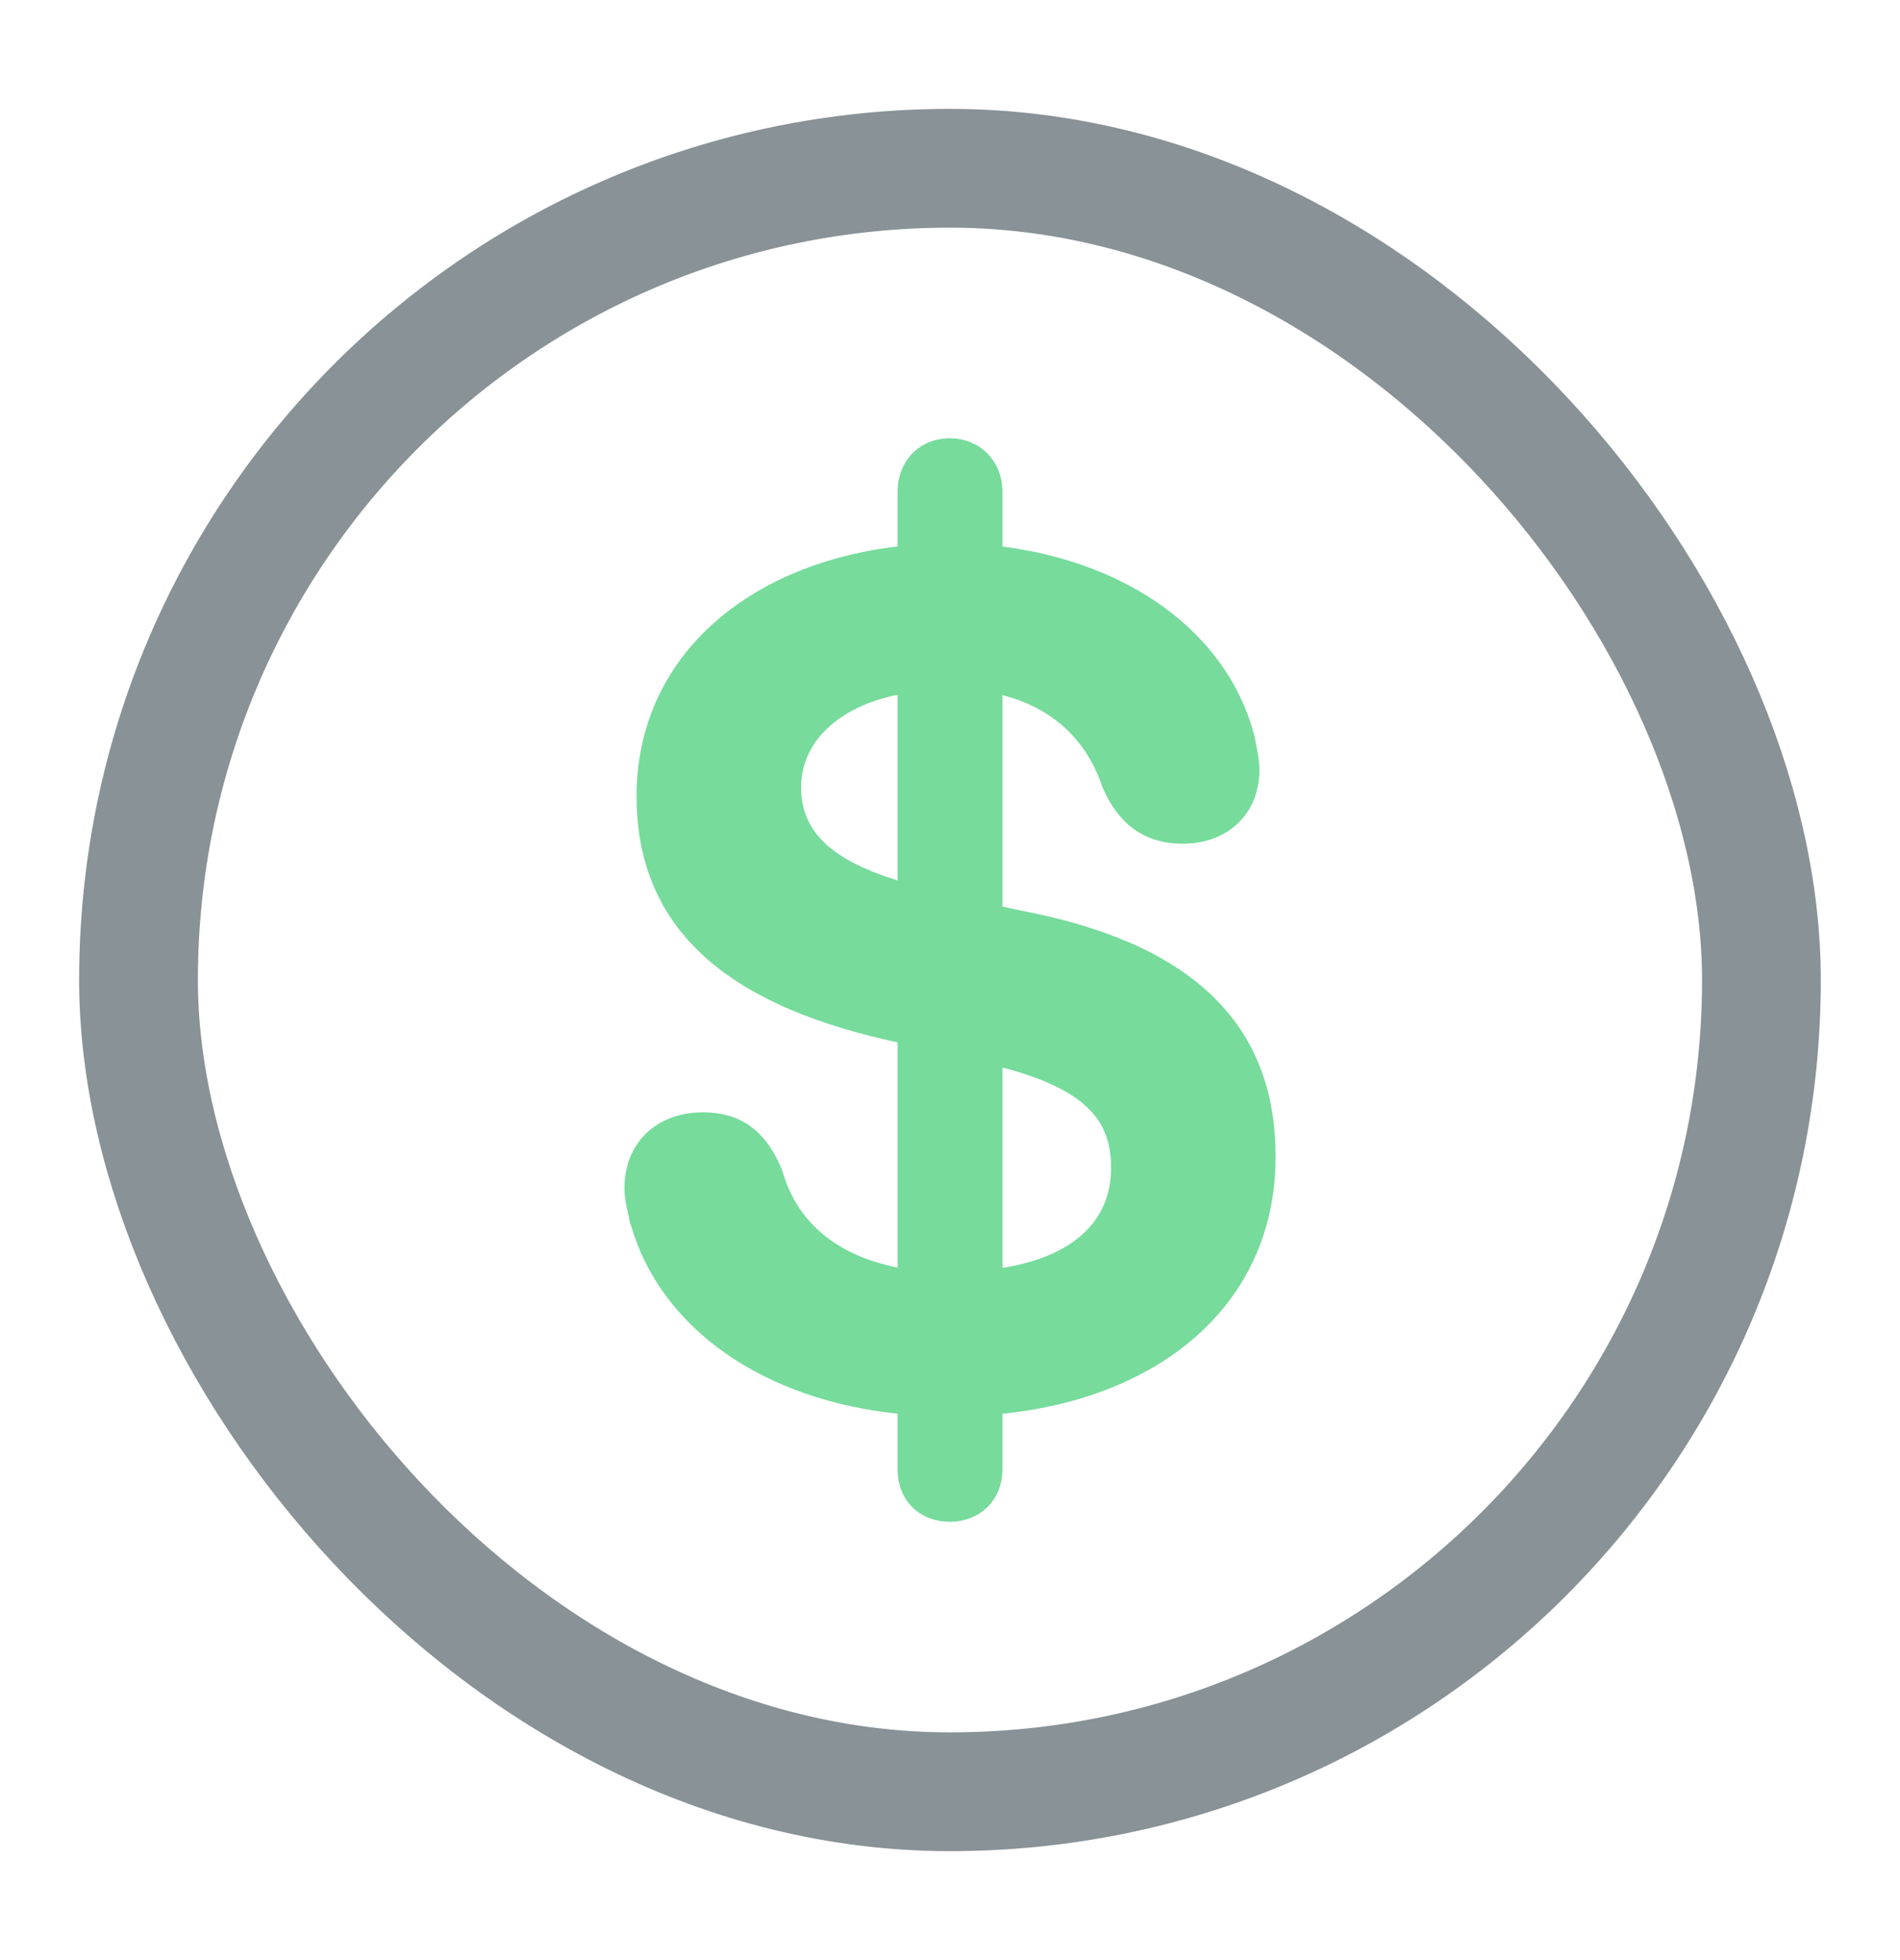<svg width="100%" height="100%" viewBox="0 0 32 33" fill="none" xmlns="http://www.w3.org/2000/svg">
  <mask id="mask0_3914_3049" style="mask-type: alpha" maskUnits="userSpaceOnUse" x="0" y="0" width="32" height="33">
    <rect y="0.5" width="32" height="32" fill="#D9D9D9" />
  </mask>
  <g mask="url(#mask0_3914_3049)">
    <rect x="2.333" y="2.833" width="27.333" height="27.333" rx="13.667" stroke="#899296" stroke-width="2" />
    <path d="M16.808 11.608C17.708 11.808 18.35 12.362 18.638 13.227L18.638 13.227L18.641 13.233C18.764 13.514 18.924 13.739 19.136 13.894C19.349 14.049 19.608 14.13 19.919 14.13C20.277 14.13 20.581 14.014 20.798 13.807C21.014 13.599 21.136 13.306 21.136 12.964C21.136 12.815 21.105 12.664 21.076 12.522C21.067 12.476 21.058 12.432 21.05 12.389L21.05 12.389L21.048 12.383C20.599 10.708 18.976 9.525 16.808 9.268V8.278C16.808 7.794 16.451 7.454 16 7.454C15.769 7.454 15.566 7.537 15.421 7.685C15.276 7.832 15.193 8.039 15.193 8.278V9.267C12.631 9.546 10.796 11.11 10.796 13.407C10.796 14.483 11.157 15.338 11.862 16.001C12.563 16.661 13.6 17.125 14.944 17.434L14.945 17.434L15.193 17.489V21.43C14.026 21.229 13.348 20.593 13.108 19.743L13.108 19.742L13.105 19.735C12.982 19.429 12.822 19.194 12.612 19.036C12.401 18.878 12.146 18.802 11.843 18.802C11.469 18.802 11.155 18.922 10.934 19.136C10.714 19.35 10.592 19.651 10.592 20.002C10.592 20.184 10.638 20.366 10.684 20.55C10.688 20.567 10.692 20.583 10.697 20.599L10.696 20.599L10.697 20.602C11.181 22.294 12.873 23.51 15.193 23.733V24.738C15.193 24.978 15.276 25.181 15.422 25.325C15.567 25.468 15.77 25.546 16 25.546C16.448 25.546 16.808 25.225 16.808 24.738V23.734C18.112 23.613 19.253 23.177 20.073 22.463C20.909 21.735 21.409 20.722 21.409 19.473C21.409 18.357 21.053 17.467 20.335 16.791C19.62 16.117 18.552 15.661 17.14 15.396L16.808 15.323V11.608ZM15.189 14.921L15.189 14.921L15.186 14.92C14.569 14.742 14.127 14.521 13.839 14.248C13.554 13.977 13.417 13.651 13.417 13.254C13.417 12.457 14.072 11.807 15.193 11.605V14.922L15.189 14.921ZM16.808 21.433V17.881L17.004 17.927C17.671 18.113 18.116 18.339 18.394 18.619C18.67 18.896 18.788 19.234 18.788 19.661C18.788 20.135 18.617 20.536 18.278 20.84C17.951 21.134 17.463 21.342 16.808 21.433Z" fill="#76DB9B" stroke="#76DB9B" stroke-width="0.15" />
  </g></svg>